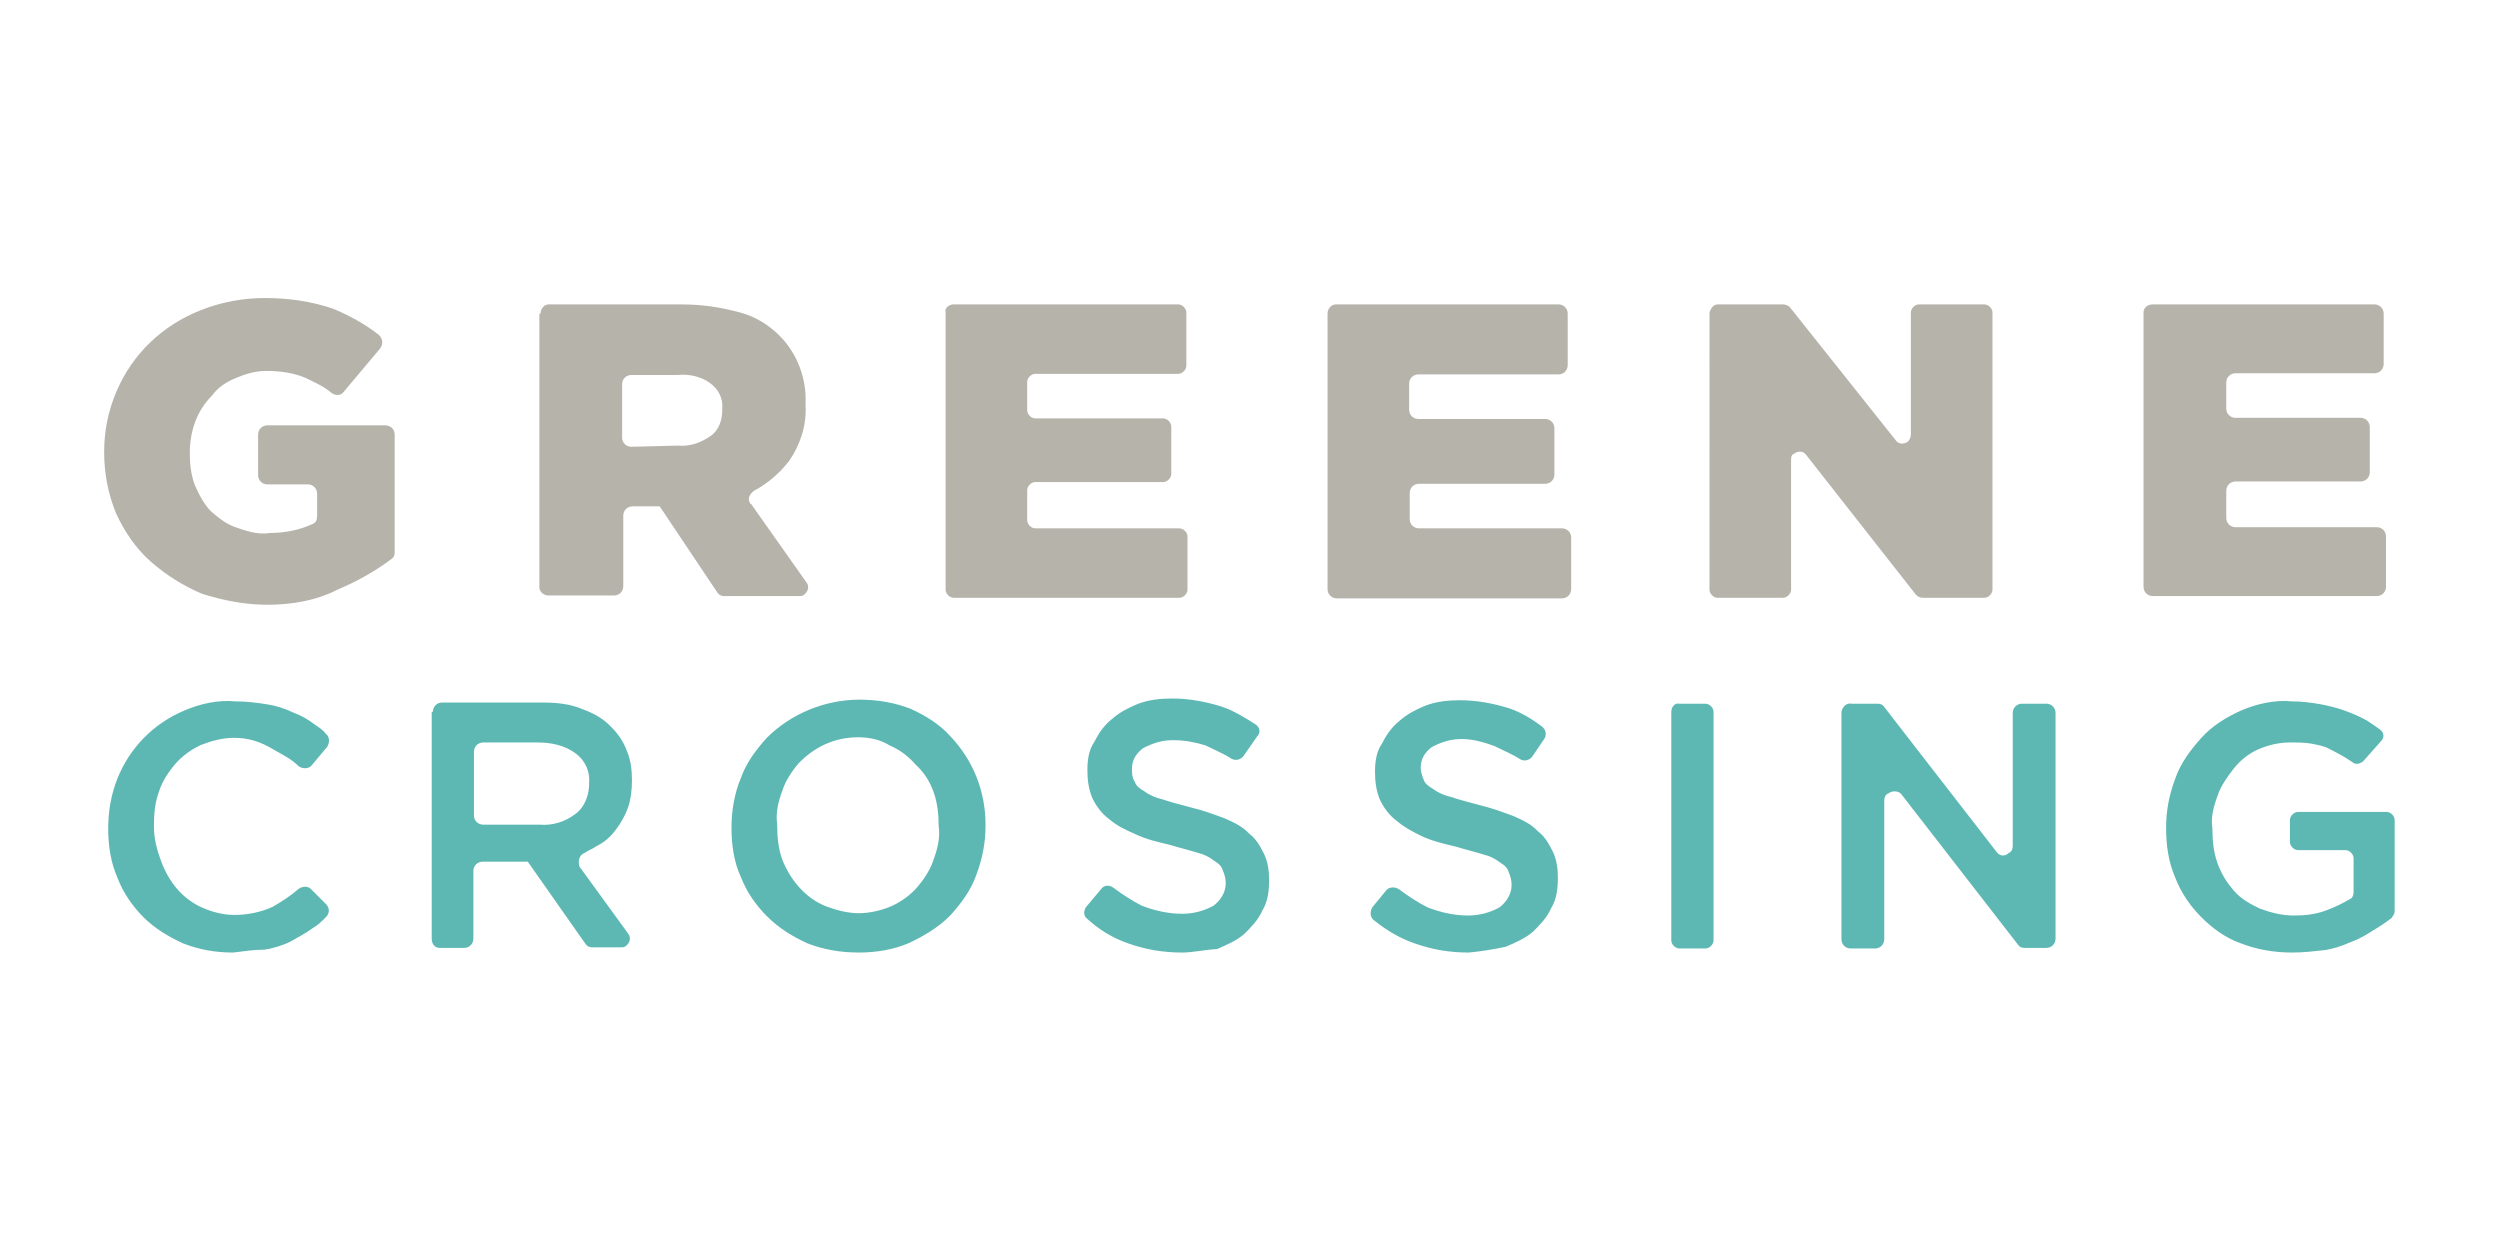 <?xml version="1.0" encoding="UTF-8"?> <svg xmlns="http://www.w3.org/2000/svg" xmlns:xlink="http://www.w3.org/1999/xlink" version="1.1" id="Layer_1" x="0px" y="0px" viewBox="0 0 432 216" style="enable-background:new 0 0 432 216;" xml:space="preserve"> <style type="text/css"> .st0{fill:#808080;} .st1{fill:#6B9332;} .st2{fill:#010101;} .st3{fill:#9A5F59;} .st4{fill:#585858;} .st5{fill:#5EC1B1;} .st6{fill:#231F20;} .st7{fill:#941D21;} .st8{fill:#333333;} .st9{fill:#9E0000;} .st10{fill:#5E4E5D;} .st11{clip-path:url(#SVGID_00000096769721202352804630000010050689137301234606_);} .st12{clip-path:url(#SVGID_00000093144787018475590570000008961571703193005494_);fill:#4ABFB0;} .st13{clip-path:url(#SVGID_00000093144787018475590570000008961571703193005494_);fill:#414141;} .st14{fill:#E42229;} .st15{fill:#FFFFFF;} .st16{fill:#242121;} .st17{fill:#283F57;} .st18{fill:#76746F;} .st19{fill:#193A68;} .st20{fill:#E9CA00;} .st21{fill:#442462;} .st22{fill:#EB9F37;} .st23{fill:#AD1F46;} .st24{fill:#29ABE2;} .st25{fill:#070606;} .st26{fill:#242364;} .st27{fill:#9E1F24;} .st28{fill:#80181A;} .st29{filter:url(#Adobe_OpacityMaskFilter);} .st30{enable-background:new ;} .st31{fill:#060606;} .st32{mask:url(#SVGID_00000117671570721034174440000001445826854628713377_);} .st33{clip-path:url(#SVGID_00000083809421241944606750000008818591599239844229_);fill:#DDCFB1;} .st34{fill:#DDCFB1;} .st35{fill:#366D71;} .st36{fill:#5B707C;} .st37{fill:#095754;} .st38{fill:#1D1621;} .st39{fill:#251E20;} .st40{fill:#D41E2E;} .st41{fill:#EEEEEF;} .st42{clip-path:url(#SVGID_00000175306071832785482560000017411769865816082850_);} .st43{clip-path:url(#SVGID_00000071544764653195420750000007885614678910220433_);fill:#010101;} .st44{clip-path:url(#SVGID_00000071544764653195420750000007885614678910220433_);fill:#87494E;} .st45{fill:#523490;} .st46{fill:#ED7D21;} .st47{fill:#F3DECC;} .st48{fill:#7D5FA6;} .st49{fill:#F7E7DB;} .st50{fill:#F1C19B;} .st51{fill:#010000;} .st52{fill:#020202;} .st53{fill:#9DBEBE;} .st54{fill:#4E635F;} .st55{fill:#242D30;} .st56{fill:#829E3D;} .st57{fill:#1E1722;} .st58{fill:#065653;} .st59{fill:#095855;} .st60{fill:#39ABC0;} .st61{fill:#14495A;} .st62{fill:#626873;} .st63{fill:#18212E;} .st64{fill:#80BC00;} .st65{fill:#272D2D;} .st66{fill:#444C43;} .st67{fill:#3D4954;} .st68{fill:#667073;} .st69{fill:#272B38;} .st70{fill:#639691;} .st71{fill:#14141D;stroke:#14141D;stroke-width:0.5;stroke-miterlimit:10;} .st72{fill:#D22C02;} .st73{fill:#14141D;stroke:#14141D;stroke-width:0.25;stroke-miterlimit:10;} .st74{fill:#37383A;} .st75{fill:#CA252B;} .st76{fill:#3D414D;} .st77{fill:#B28256;} .st78{fill:#14141D;} .st79{fill:#D02C02;} .st80{fill:#B5AE91;} .st81{fill:#3A314B;} .st82{fill:#727C87;} .st83{fill:#0D3A28;} .st84{fill:#485D2D;} .st85{fill:#962822;} .st86{fill:#313131;} .st87{fill:#841617;} .st88{fill:#2C494F;} .st89{fill:#5C7887;} .st90{fill:#5C9294;} .st91{fill:#212E35;} .st92{fill:#4F626E;} .st93{fill:#56827A;} .st94{fill:#404041;} .st95{fill:#7F141E;} .st96{fill:#1E938F;} .st97{fill:#164044;} .st98{fill:#32486F;} .st99{fill:#739DC3;} .st100{fill:#41554B;} .st101{fill:#859F94;} .st102{fill:#5DB8B4;} .st103{fill:#B6B3AB;} .st104{fill:#C7472E;} .st105{fill:#5C91A6;} .st106{fill:#123B1C;} .st107{fill:#85914D;} .st108{fill:#F1A720;} .st109{fill:#3B5163;} .st110{fill:#193B68;} .st111{fill:#6D9AC0;} .st112{fill:#52C6BE;} .st113{fill:#0D8387;} .st114{fill:none;stroke:#A3A510;stroke-width:0.691;stroke-miterlimit:10;} .st115{fill:#56A0D3;} .st116{fill:#00467F;} .st117{fill-rule:evenodd;clip-rule:evenodd;fill:#56A0D3;} .st118{fill-rule:evenodd;clip-rule:evenodd;fill:#00467F;} .st119{fill:#0C2240;} .st120{fill:#01ADED;} .st121{fill:#08AFEE;} .st122{fill:#02ADED;} .st123{fill:#07AFEE;} .st124{fill:#03ADED;} .st125{fill:#05AEED;} .st126{fill:#12284C;} .st127{fill:#6D9AC1;} .st128{fill:#393939;stroke:#42B6A5;stroke-width:3;stroke-miterlimit:10;} .st129{fill:#22333B;} .st130{fill:#A10C11;} .st131{fill:#4C6663;} .st132{fill:#3E4955;} .st133{fill:#2F3D4C;} .st134{fill:#678B93;} .st135{fill:#9E1E24;} .st136{fill:#1E325C;} .st137{fill:#323641;} .st138{fill:#DDE3DF;} .st139{fill:#424C42;} .st140{fill:#181E28;} .st141{fill:#2B2B2B;} .st142{fill:#E4E2DD;} .st143{fill:#595A29;} .st144{fill:#C1242C;} .st145{fill:#201D1D;} .st146{fill:#1D202A;} .st147{fill:#73151F;} .st148{fill:#0A2240;} .st149{fill:#87494E;} .st150{fill:#A3A510;} .st151{fill:#5F6B74;} .st152{fill:#F4A71F;} .st153{clip-path:url(#SVGID_00000060721267120880276810000009253617366472510337_);fill:#F4A71F;} .st154{fill:#80B441;} .st155{fill:#F8F6E8;} .st156{fill:none;} .st157{fill:#F3E8D5;} .st158{fill:#262D2D;} .st159{fill:#585C67;} .st160{fill:#87CED8;} .st161{fill:#892522;} .st162{fill:#901410;} .st163{fill:#7AADD3;} .st164{fill:#42B6A5;} .st165{fill:#394B42;} .st166{fill:#9D5B51;} .st167{fill:#EC7C20;} .st168{fill:#871C22;} .st169{fill:#DCEEE1;} .st170{fill:#699A96;} .st171{fill:#1F8782;} .st172{fill:#CC1F2E;} .st173{fill:#211C1D;} .st174{fill:#EAEAEC;} .st175{fill:#739538;} .st176{fill:#1B151E;} .st177{fill-rule:evenodd;clip-rule:evenodd;fill:#FFFFFF;} .st178{fill:none;stroke:#FFFFFF;stroke-width:0.417;stroke-linecap:round;stroke-linejoin:round;stroke-miterlimit:10;} .st179{fill-rule:evenodd;clip-rule:evenodd;fill:#4D4946;} .st180{fill:#4D4946;} .st181{fill:none;stroke:#FFFFFF;stroke-width:1.667;stroke-miterlimit:10;} .st182{fill:none;stroke:#FFFFFF;stroke-width:1.667;stroke-linecap:round;stroke-linejoin:round;stroke-miterlimit:10;} .st183{fill:none;stroke:#FFFFFF;stroke-width:3.333;stroke-linecap:round;stroke-linejoin:round;stroke-miterlimit:10;} .st184{fill:#030303;} .st185{fill:#EFEFF0;} .st186{fill:#FEFFFF;} .st187{fill:#EBEBEC;} .st188{fill:#242021;} .st189{clip-path:url(#SVGID_00000031205054024230909080000014954156838592788138_);} .st190{clip-path:url(#SVGID_00000075149258211459645300000009490965295296125059_);fill:#595A28;} .st191{clip-path:url(#SVGID_00000075149258211459645300000009490965295296125059_);fill:#425449;} .st192{fill:#383E4A;} .st193{fill:#5F6B73;} .st194{fill:#4C635F;} .st195{fill:#232D30;} .st196{fill:#1A928D;} </style> <g> <path class="st102" d="M40.3,164.6c-3.1,0-5.9-0.5-8.7-1.6c-2.6-1.2-4.9-2.6-6.8-4.5c-1.9-1.9-3.5-4.2-4.5-6.8 c-1.2-2.8-1.6-5.6-1.6-8.5l0,0c0-3.1,0.5-5.9,1.6-8.7c2.1-5.2,6.1-9.4,11.5-11.7c2.8-1.2,5.9-1.9,8.9-1.6c1.9,0,3.5,0.2,5.4,0.5 c1.4,0.2,3.1,0.7,4.5,1.4c1.4,0.5,2.6,1.2,3.8,2.1c0.7,0.5,1.4,0.9,1.9,1.6c0.7,0.5,0.7,1.6,0.2,2.3l0,0l-2.6,3.1 c-0.5,0.7-1.6,0.7-2.3,0.2l0,0c-1.2-1.2-2.6-1.9-4.2-2.8c-2.6-1.6-4.7-2.1-7-2.1c-1.9,0-3.8,0.5-5.6,1.2c-1.6,0.7-3.3,1.9-4.5,3.3 c-1.2,1.4-2.3,3.1-2.8,4.7c-0.7,1.9-0.9,3.8-0.9,5.9v0.2c0,2.1,0.5,4,1.2,5.9c0.7,1.9,1.6,3.5,2.8,4.9c1.2,1.4,2.8,2.6,4.5,3.3 c1.6,0.7,3.5,1.2,5.4,1.2c2.3,0,4.7-0.5,6.6-1.4c1.6-0.9,3.1-1.9,4.5-3.1c0.7-0.5,1.6-0.5,2.1,0l2.6,2.6c0.7,0.7,0.7,1.6,0,2.3 c-0.7,0.7-1.4,1.4-2.3,1.9c-1.2,0.9-2.6,1.6-3.8,2.3c-1.4,0.7-3.1,1.2-4.5,1.4C43.8,164.1,42,164.4,40.3,164.6z M74.8,123 c0-0.9,0.7-1.6,1.6-1.6l0,0h17.4c2.3,0,4.7,0.2,7,1.2c1.9,0.7,3.5,1.6,4.9,3.1c1.2,1.2,2.1,2.6,2.6,4c0.7,1.6,0.9,3.3,0.9,5.2l0,0 c0,1.6-0.2,3.3-0.7,4.7c-0.5,1.4-1.2,2.6-2.1,3.8s-1.9,2.1-3.3,2.8c-0.7,0.5-1.4,0.7-2.1,1.2c-0.7,0.2-1.2,1.2-0.9,2.1v0.2 l8.5,11.7c0.5,0.7,0.2,1.6-0.5,2.1c-0.2,0.2-0.5,0.2-0.9,0.2h-4.9c-0.5,0-0.9-0.2-1.2-0.7l-9.9-14.1h-7.8c-0.9,0-1.6,0.7-1.6,1.6 l0,0v11.7c0,0.9-0.7,1.6-1.6,1.6l0,0H76c-0.9,0-1.4-0.7-1.4-1.6V123H74.8z M93.2,142.5c2.3,0.2,4.5-0.5,6.3-1.9 c1.6-1.2,2.3-3.3,2.3-5.2l0,0c0.2-2.1-0.7-4-2.3-5.2c-1.9-1.4-4.2-1.9-6.6-1.9h-9.4c-0.9,0-1.6,0.7-1.6,1.6l0,0v11 c0,0.9,0.7,1.6,1.6,1.6l0,0L93.2,142.5z M148.4,164.6c-3.1,0-6.1-0.5-8.9-1.6c-2.6-1.2-4.9-2.6-7-4.7c-1.9-1.9-3.5-4.2-4.5-6.8 c-1.2-2.6-1.6-5.6-1.6-8.5l0,0c0-2.8,0.5-5.9,1.6-8.5c0.9-2.6,2.6-4.9,4.5-7c4.2-4.2,10.1-6.6,16-6.6c3.1,0,6.1,0.5,8.9,1.6 c2.6,1.2,4.9,2.6,6.8,4.7c4,4.2,6.1,9.6,6.1,15.3v0.2c0,2.8-0.5,5.6-1.6,8.5c-0.9,2.6-2.6,4.9-4.5,7c-2.1,2.1-4.5,3.5-7,4.7 C154.5,164.1,151.4,164.6,148.4,164.6z M148.4,157.8c1.9,0,4-0.5,5.6-1.2c1.6-0.7,3.3-1.9,4.5-3.3s2.3-3.1,2.8-4.7 c0.7-1.9,1.2-3.8,0.9-5.9l0,0c0-1.9-0.2-4-0.9-5.9c-0.7-1.9-1.6-3.3-3.1-4.7c-1.2-1.4-2.8-2.6-4.5-3.3c-1.4-0.9-3.3-1.4-5.4-1.4 c-4,0-7.5,1.6-10.3,4.5c-1.2,1.4-2.3,3.1-2.8,4.7c-0.7,1.9-1.2,3.8-0.9,5.9v0.2c0,1.9,0.2,4,0.9,5.9c1.4,3.5,4,6.6,7.5,8 C144.6,157.3,146.5,157.8,148.4,157.8L148.4,157.8z M204.3,164.6c-3.3,0-6.3-0.5-9.4-1.6c-2.6-0.9-4.9-2.3-7-4.2 c-0.7-0.5-0.7-1.4-0.2-2.1l2.6-3.1c0.5-0.7,1.4-0.7,2.1-0.2c1.6,1.2,3.3,2.3,4.9,3.1c2.3,0.9,4.7,1.4,7,1.4c1.9,0,3.8-0.5,5.4-1.4 c1.2-0.9,2.1-2.3,2.1-3.8v-0.2c0-0.7-0.2-1.4-0.5-2.1c-0.2-0.7-0.7-1.2-1.4-1.6c-0.9-0.7-1.9-1.2-2.8-1.4c-1.6-0.5-3.3-0.9-4.9-1.4 c-2.1-0.5-4-0.9-6.1-1.9c-1.6-0.7-3.1-1.4-4.5-2.6c-1.2-0.9-2.1-2.1-2.8-3.5c-0.7-1.6-0.9-3.3-0.9-4.9l0,0c0-1.6,0.2-3.5,1.2-4.9 c0.7-1.4,1.6-2.8,3.1-4c1.4-1.2,2.8-1.9,4.5-2.6c1.9-0.7,3.8-0.9,5.9-0.9c2.8,0,5.6,0.5,8.5,1.4c2.1,0.7,4,1.9,5.9,3.1 c0.7,0.5,0.9,1.4,0.2,2.1l-2.3,3.3c-0.5,0.7-1.4,0.9-2.1,0.5c-1.4-0.9-3.1-1.6-4.5-2.3c-1.6-0.5-3.5-0.9-5.6-0.9 c-1.9,0-3.5,0.5-5.2,1.4c-1.2,0.9-1.9,2.1-1.9,3.5l0,0c0,0.7,0,1.6,0.5,2.3c0.2,0.7,0.9,1.2,1.6,1.6c0.9,0.7,2.1,1.2,3.1,1.4 c1.4,0.5,3.1,0.9,4.9,1.4c2.1,0.5,4,1.2,5.9,1.9c1.6,0.7,3.1,1.4,4.2,2.6c1.2,0.9,1.9,2.1,2.6,3.5c0.7,1.4,0.9,3.1,0.9,4.5l0,0 c0,1.9-0.2,3.8-1.2,5.4c-0.7,1.6-1.9,2.8-3.1,4c-1.4,1.2-3.1,1.9-4.7,2.6C208.2,164.1,206.1,164.6,204.3,164.6z M253.8,164.6 c-3.3,0-6.3-0.5-9.4-1.6c-2.6-0.9-4.9-2.3-7-4c-0.7-0.5-0.7-1.6-0.2-2.3l2.3-2.8c0.5-0.7,1.6-0.7,2.3-0.2c1.6,1.2,3.3,2.3,4.9,3.1 c2.3,0.9,4.7,1.4,7,1.4c1.9,0,3.8-0.5,5.4-1.4c1.2-0.9,2.1-2.3,2.1-3.8v-0.2c0-0.7-0.2-1.4-0.5-2.1c-0.2-0.7-0.7-1.2-1.4-1.6 c-0.9-0.7-1.9-1.2-2.8-1.4c-1.6-0.5-3.3-0.9-4.9-1.4c-2.1-0.5-4-0.9-6.1-1.9c-1.4-0.7-2.8-1.4-4.2-2.6c-1.2-0.9-2.1-2.1-2.8-3.5 c-0.7-1.6-0.9-3.3-0.9-4.9l0,0c0-1.6,0.2-3.5,1.2-4.9c0.7-1.4,1.6-2.8,3.1-4c1.4-1.2,2.8-1.9,4.5-2.6c1.9-0.7,3.8-0.9,5.9-0.9 c2.8,0,5.6,0.5,8.5,1.4c2.1,0.7,4,1.9,5.6,3.1c0.7,0.5,0.9,1.4,0.5,2.1l0,0l-2.1,3.1c-0.5,0.7-1.4,0.9-2.1,0.5l0,0 c-1.4-0.9-3.1-1.6-4.5-2.3c-1.9-0.7-3.8-1.2-5.6-1.2c-1.9,0-3.5,0.5-5.2,1.4c-1.2,0.9-1.9,2.1-1.9,3.5l0,0c0,0.7,0.2,1.4,0.5,2.1 c0.2,0.7,0.9,1.2,1.6,1.6c0.9,0.7,2.1,1.2,3.1,1.4c1.4,0.5,3.1,0.9,4.9,1.4c2.1,0.5,4,1.2,5.9,1.9c1.6,0.7,3.1,1.4,4.2,2.6 c1.2,0.9,1.9,2.1,2.6,3.5c0.7,1.4,0.9,3.1,0.9,4.5l0,0c0,1.9-0.2,3.8-1.2,5.4c-0.7,1.6-1.9,2.8-3.1,4c-1.4,1.2-3.1,1.9-4.7,2.6 C257.8,164.1,255.9,164.4,253.8,164.6z M290.2,121.6h4.5c0.7,0,1.4,0.7,1.4,1.4v39.5c0,0.7-0.7,1.4-1.4,1.4l0,0h-4.5 c-0.7,0-1.4-0.7-1.4-1.4l0,0V123C288.8,122.1,289.5,121.4,290.2,121.6C290.5,121.4,290.5,121.4,290.2,121.6L290.2,121.6z M320,121.6h4.5c0.5,0,0.9,0.2,1.2,0.7l19.3,24.9c0.5,0.7,1.4,0.9,2.1,0.2c0.5-0.2,0.7-0.7,0.7-1.2v-23c0-0.9,0.7-1.6,1.6-1.6h4.2 c0.9,0,1.6,0.7,1.6,1.6v39c0,0.9-0.7,1.6-1.6,1.6l0,0h-3.8c-0.5,0-0.9-0.2-1.2-0.7l-20-25.8c-0.5-0.7-1.6-0.7-2.3-0.2 c-0.5,0.2-0.7,0.7-0.7,1.2v24c0,0.9-0.7,1.6-1.6,1.6l0,0h-4.2c-0.9,0-1.6-0.7-1.6-1.6l0,0V123C318.4,122.1,319.1,121.4,320,121.6 C320,121.4,320,121.4,320,121.6L320,121.6z M396.1,164.6c-3.1,0-6.1-0.5-8.9-1.6c-2.6-0.9-4.9-2.6-6.8-4.5 c-1.9-1.9-3.5-4.2-4.5-6.8c-1.2-2.8-1.6-5.6-1.6-8.7l0,0c0-2.8,0.5-5.6,1.6-8.5c0.9-2.6,2.6-4.9,4.5-7c1.9-2.1,4.2-3.5,6.8-4.7 c2.8-1.2,5.9-1.9,8.9-1.6c1.6,0,3.3,0.2,4.9,0.5c2.8,0.5,5.4,1.4,8,2.8c0.7,0.5,1.4,0.9,2.3,1.6c0.7,0.5,0.7,1.4,0.2,1.9l0,0 l-3.1,3.5c-0.5,0.5-1.4,0.7-1.9,0.2l-1.4-0.9c-0.9-0.5-1.6-0.9-2.6-1.4c-0.9-0.5-2.1-0.7-3.1-0.9c-1.2-0.2-2.3-0.2-3.8-0.2 c-1.9,0-3.8,0.5-5.4,1.2c-1.6,0.7-3.1,1.9-4.2,3.3s-2.3,3.1-2.8,4.7c-0.7,1.9-1.2,3.8-0.9,5.6l0,0c0,2.1,0.2,4.2,0.9,6.1 c0.7,1.9,1.6,3.3,2.8,4.7c1.2,1.4,2.8,2.3,4.5,3.1c1.9,0.7,3.8,1.2,5.9,1.2c1.9,0,3.8-0.2,5.6-0.9c1.4-0.5,2.8-1.2,4-1.9 c0.5-0.2,0.7-0.7,0.7-1.2v-5.9c0-0.7-0.7-1.4-1.4-1.4l0,0h-8.2c-0.7,0-1.4-0.7-1.4-1.4l0,0v-3.8c0-0.7,0.7-1.4,1.4-1.4h15.3 c0.7,0,1.4,0.7,1.4,1.4l0,0v15.7c0,0.5-0.2,0.7-0.5,1.2c-0.9,0.7-1.9,1.4-3.1,2.1c-1.4,0.9-2.6,1.6-4,2.1c-1.6,0.7-3.1,1.2-4.7,1.4 C399.7,164.4,398,164.6,396.1,164.6z"></path> <path class="st103" d="M46.2,104.5c-3.8,0-7.5-0.7-11.3-1.9c-3.3-1.4-6.3-3.3-8.9-5.6s-4.5-5.2-5.9-8.2c-1.4-3.3-2.1-7-2.1-10.6 v-0.2c0-3.5,0.7-7,2.1-10.3c2.8-6.6,8-11.5,14.6-14.1c3.5-1.4,7.3-2.1,11-2.1c4,0,8,0.5,12,1.9c2.8,1.2,5.4,2.6,7.8,4.5 c0.7,0.7,0.7,1.6,0.2,2.3l0,0l-6.3,7.5c-0.5,0.7-1.4,0.7-2.1,0.2c-1.4-1.2-3.1-1.9-4.5-2.6c-2.1-0.9-4.5-1.2-6.8-1.2 c-1.9,0-3.5,0.5-5.2,1.2s-3.1,1.6-4.2,3.1c-2.6,2.6-3.8,6.1-3.8,9.9l0,0c0,1.9,0.2,3.8,0.9,5.6c0.7,1.6,1.6,3.3,2.8,4.5 c1.4,1.2,2.8,2.3,4.5,2.8c1.9,0.7,3.8,1.2,5.6,0.9c2.6,0,5.2-0.5,7.5-1.6c0.5-0.2,0.7-0.7,0.7-1.4v-3.8c0-0.9-0.7-1.6-1.6-1.6h-7 c-0.9,0-1.6-0.7-1.6-1.6v-7c0-0.9,0.7-1.6,1.6-1.6h20.4c0.9,0,1.6,0.7,1.6,1.6v20.4c0,0.5-0.2,0.9-0.7,1.2 c-2.8,2.1-5.9,3.8-9.2,5.2C54.6,103.8,50.4,104.5,46.2,104.5z M93.4,54.2c0-0.9,0.7-1.6,1.4-1.6l0,0h23c3.5,0,6.8,0.5,10.1,1.4 c2.6,0.7,4.9,2.1,6.8,4c3.1,3.1,4.7,7.5,4.5,11.7V70c0.2,3.5-0.9,6.8-2.8,9.6c-1.6,2.1-3.8,4-6.1,5.2c-0.7,0.5-1.2,1.4-0.7,2.1 c0,0,0,0.2,0.2,0.2l9.6,13.6c0.5,0.7,0.2,1.6-0.5,2.1c-0.2,0.2-0.5,0.2-0.9,0.2h-12.9c-0.5,0-0.9-0.2-1.2-0.7l-9.9-14.8h-4.7 c-0.9,0-1.6,0.7-1.6,1.6v12.2c0,0.9-0.7,1.6-1.6,1.6H94.8c-0.9,0-1.6-0.7-1.6-1.4l0,0V54.2H93.4z M117.1,77c2.1,0.2,4-0.5,5.6-1.6 c1.4-0.9,2.1-2.6,2.1-4.5v-0.2c0.2-1.9-0.7-3.5-2.1-4.5c-1.6-1.2-3.8-1.6-5.6-1.4h-8c-0.9,0-1.6,0.7-1.6,1.6v9.2 c0,0.9,0.7,1.6,1.6,1.6L117.1,77z M164.8,52.6h38.8c0.7,0,1.4,0.7,1.4,1.4v9.2c0,0.7-0.7,1.4-1.4,1.4h-24.7c-0.7,0-1.4,0.7-1.4,1.4 l0,0v4.9c0,0.7,0.7,1.4,1.4,1.4l0,0H201c0.7,0,1.4,0.7,1.4,1.4l0,0v8.2c0,0.7-0.7,1.4-1.4,1.4l0,0h-22.1c-0.7,0-1.4,0.7-1.4,1.4 v5.2c0,0.7,0.7,1.4,1.4,1.4l0,0h24.9c0.7,0,1.4,0.7,1.4,1.4v9.2c0,0.7-0.7,1.4-1.4,1.4h-39c-0.7,0-1.4-0.7-1.4-1.4V54 C163.2,53.3,163.9,52.6,164.8,52.6C164.6,52.6,164.6,52.6,164.8,52.6L164.8,52.6z M230.8,52.6h38.5c0.9,0,1.6,0.7,1.6,1.6l0,0v8.9 c0,0.9-0.7,1.6-1.6,1.6l0,0h-24.2c-0.9,0-1.6,0.7-1.6,1.6l0,0v4.5c0,0.9,0.7,1.6,1.6,1.6l0,0H267c0.9,0,1.6,0.7,1.6,1.6l0,0v8 c0,0.9-0.7,1.6-1.6,1.6l0,0h-21.8c-0.9,0-1.6,0.7-1.6,1.6l0,0v4.5c0,0.9,0.7,1.6,1.6,1.6l0,0h24.7c0.9,0,1.6,0.7,1.6,1.6l0,0v8.9 c0,0.9-0.7,1.6-1.6,1.6H231c-0.9,0-1.6-0.7-1.6-1.6V54.2C229.4,53.3,230.1,52.6,230.8,52.6L230.8,52.6z M296.8,52.6h11.3 c0.5,0,0.9,0.2,1.2,0.5l18.3,23c0.5,0.7,1.4,0.7,2.1,0.2c0.2-0.2,0.5-0.7,0.5-1.2V54c0-0.7,0.7-1.4,1.4-1.4h11.3 c0.7,0,1.4,0.7,1.4,1.4v47.9c0,0.7-0.7,1.4-1.4,1.4l0,0h-10.6c-0.5,0-0.9-0.2-1.2-0.5l-19-24.2c-0.5-0.7-1.4-0.7-2.1-0.2 c-0.5,0.2-0.5,0.7-0.5,1.2v22.3c0,0.7-0.7,1.4-1.4,1.4h-11.3c-0.7,0-1.4-0.7-1.4-1.4V54C295.6,53.3,296.1,52.6,296.8,52.6 L296.8,52.6z M372,52.6h38.3c0.9,0,1.6,0.7,1.6,1.6v8.7c0,0.9-0.7,1.6-1.6,1.6h-24c-0.9,0-1.6,0.7-1.6,1.6v4.5 c0,0.9,0.7,1.6,1.6,1.6h21.6c0.9,0,1.6,0.7,1.6,1.6v7.8c0,0.9-0.7,1.6-1.6,1.6h-21.6c-0.9,0-1.6,0.7-1.6,1.6v4.7 c0,0.9,0.7,1.6,1.6,1.6h24.4c0.9,0,1.6,0.7,1.6,1.6v8.7c0,0.9-0.7,1.6-1.6,1.6H372c-0.9,0-1.6-0.7-1.6-1.6V54.2 C370.3,53.3,371,52.6,372,52.6L372,52.6L372,52.6z"></path> </g> </svg> 